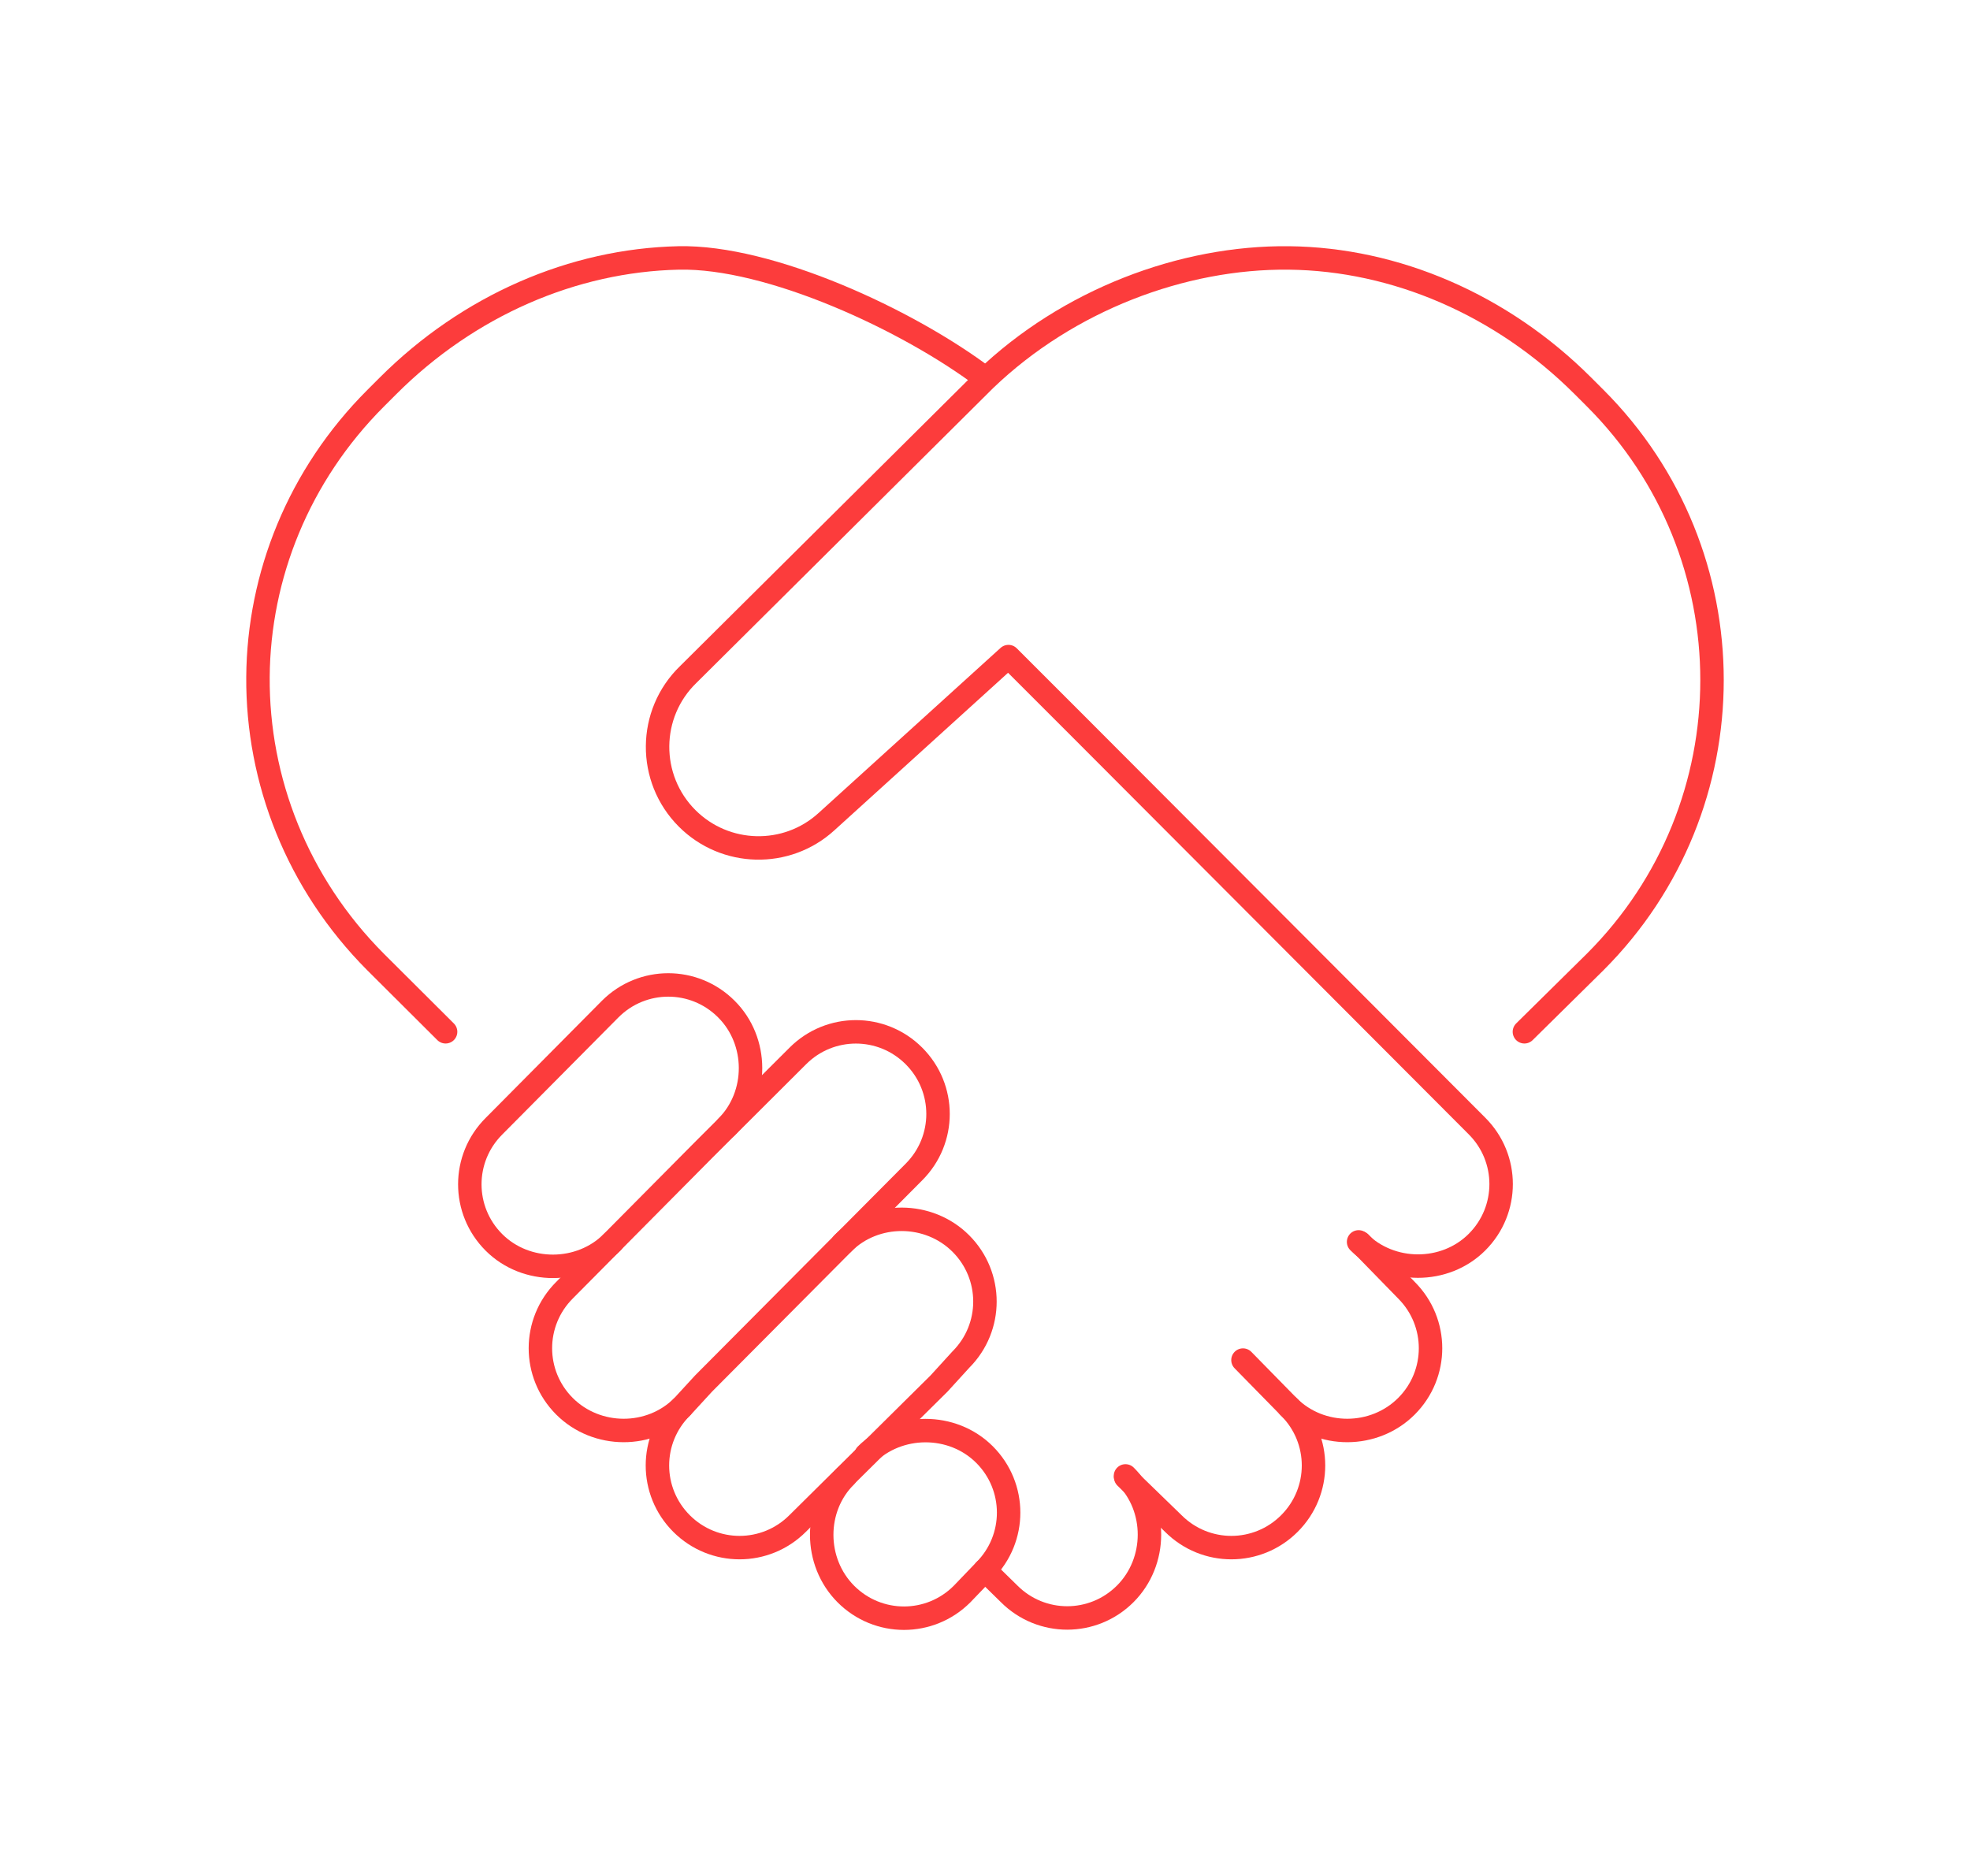 <?xml version="1.0" encoding="utf-8"?>
<!-- Generator: Adobe Illustrator 27.3.1, SVG Export Plug-In . SVG Version: 6.00 Build 0)  -->
<svg version="1.1" id="Tryb_izolacji" xmlns="http://www.w3.org/2000/svg" xmlns:xlink="http://www.w3.org/1999/xlink" x="0px"
	 y="0px" viewBox="0 0 84 80" style="enable-background:new 0 0 84 80;" xml:space="preserve">
<style type="text/css">
	.st0{fill:none;stroke:#FC3C3C;stroke-width:1;stroke-linecap:round;stroke-linejoin:round;stroke-miterlimit:10;}
</style>
<g id="love_friendship">
	<g>
		<path class="st0" d="M29.1,59.98c-1.37,1.37-3.66,1.36-5.03-0.01c-1.37-1.37-1.37-3.58,0-4.95L30.04,49l3.98-3.97
			c1.37-1.37,3.58-1.37,4.95,0c1.37,1.37,1.37,3.58,0,4.95L30,59L29.1,59.98z"/>
		<path class="st0" d="M35.94,53.02c1.37-1.37,3.66-1.36,5.03,0.01c1.37,1.37,1.37,3.58,0,4.95L40.04,59l-6.03,5.97
			c-1.37,1.37-3.58,1.37-4.95,0c-1.37-1.37-1.37-3.58,0-4.95"/>
		<path class="st0" d="M30.98,48.06c1.37-1.37,1.36-3.67-0.01-5.03c-1.37-1.37-3.58-1.37-4.95,0l-4.96,5
			c-1.37,1.37-1.37,3.58,0,4.95c1.37,1.37,3.68,1.36,5.05-0.01"/>
		<path class="st0" d="M36.93,62.04c1.37-1.37,3.68-1.38,5.05-0.01c1.37,1.37,1.37,3.58,0,4.95l-0.96,1c-1.37,1.37-3.58,1.37-4.95,0
			c-1.37-1.37-1.38-3.67-0.01-5.03"/>
	</g>
	<g>
		<path class="st0" d="M48,63l2.03,1.97c1.37,1.37,3.58,1.37,4.95,0c1.37-1.37,1.37-3.58,0-4.95L53,58"/>
		<path class="st0" d="M54.94,59.98c1.37,1.37,3.66,1.36,5.03-0.01c1.37-1.37,1.37-3.58,0-4.95L58,53"/>
		<path class="st0" d="M57.93,52.96c1.37,1.37,3.68,1.38,5.05,0.01c1.37-1.37,1.37-3.58,0-4.95L46,31l-3-3l-7.76,7.04
			c-1.7,1.55-4.32,1.48-5.94-0.14v0c-1.7-1.7-1.68-4.47,0.05-6.14L42,16.19c3.53-3.39,8.42-5.24,12.96-5.19
			c4.55,0.05,9.08,2,12.54,5.46l0.52,0.52C71.34,20.3,73,24.65,73,29s-1.66,8.7-4.98,12.02L65,44"/>
		<path class="st0" d="M42,66.96l1.03,1.01c1.37,1.37,3.58,1.37,4.95,0c1.37-1.37,1.38-3.67,0.01-5.03"/>
		<path class="st0" d="M42,16.12c-3.28-2.48-9.19-5.21-13.07-5.12c-4.49,0.1-8.95,2.02-12.39,5.46l-0.52,0.52
			c-3.29,3.29-4.99,7.58-5.02,11.89c-0.03,4.4,1.67,8.8,5.02,12.16L19,44"/>
	</g>
</g>
</svg>
